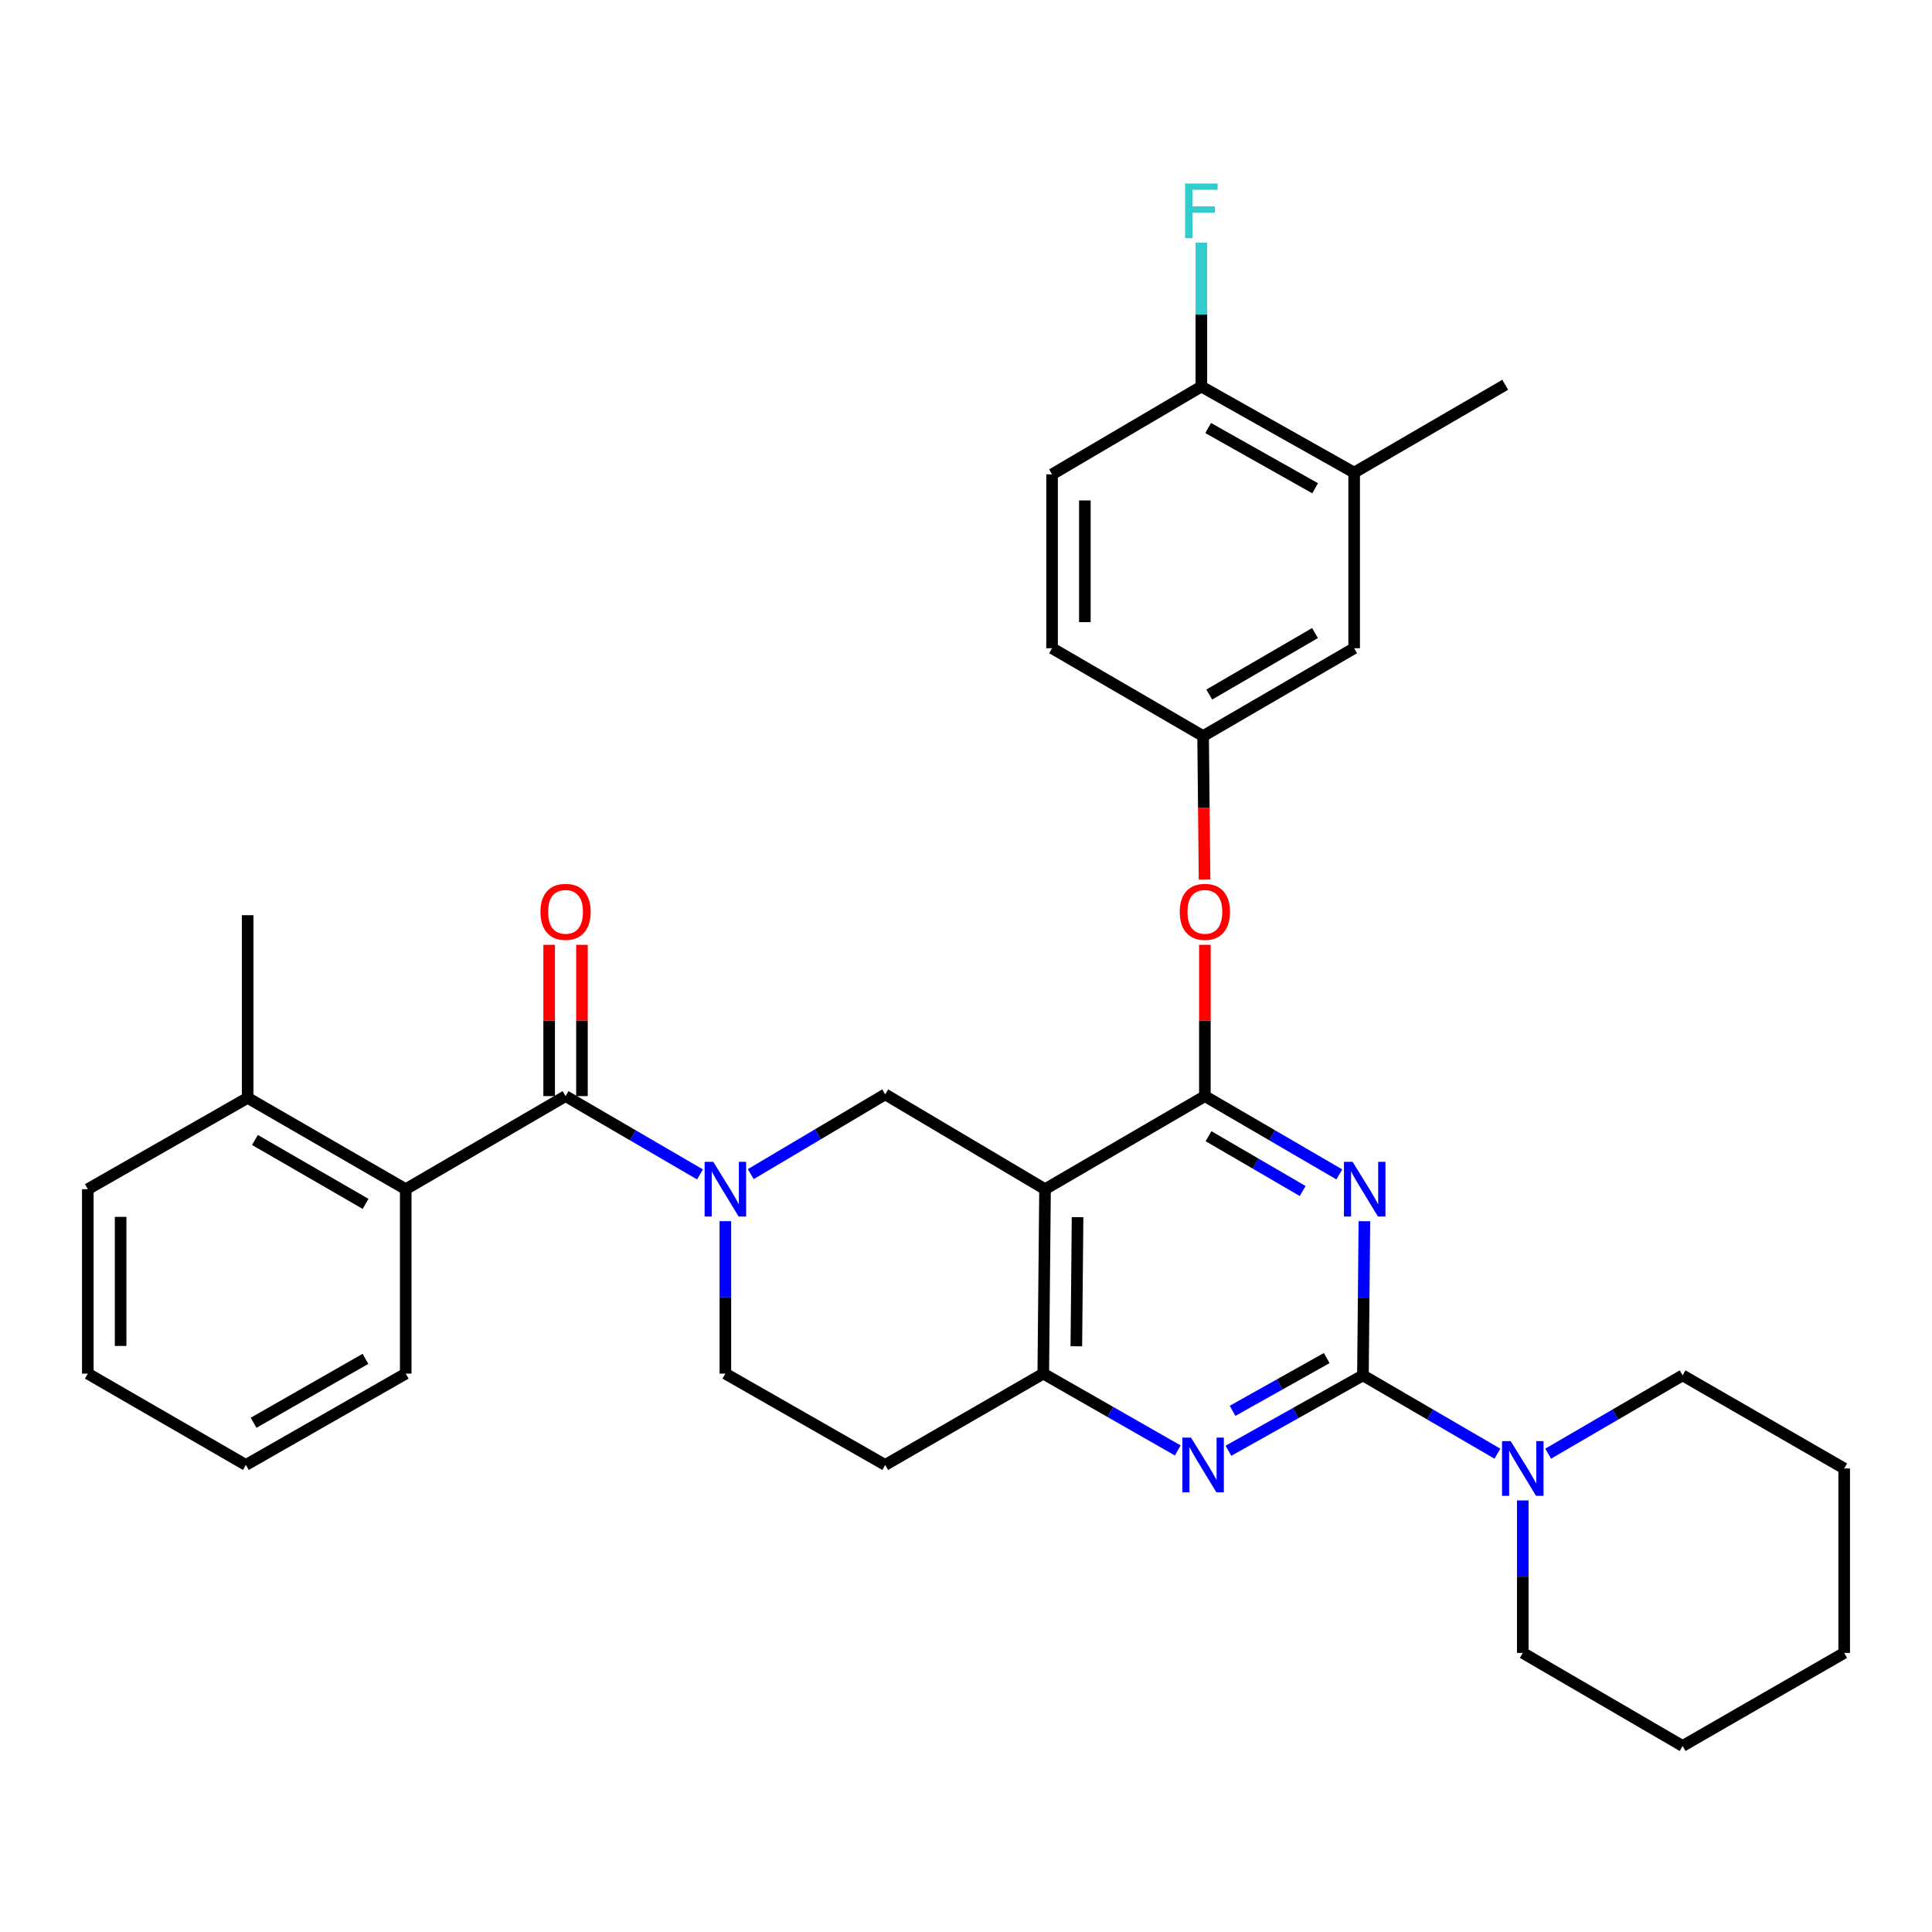 <?xml version='1.0' encoding='iso-8859-1'?>
<svg version='1.1' baseProfile='full'
              xmlns='http://www.w3.org/2000/svg'
                      xmlns:rdkit='http://www.rdkit.org/xml'
                      xmlns:xlink='http://www.w3.org/1999/xlink'
                  xml:space='preserve'
width='1000px' height='1000px' viewBox='0 0 1000 1000'>
<!-- END OF HEADER -->
<rect style='opacity:1.0;fill:#FFFFFF;stroke:none' width='1000' height='1000' x='0' y='0'> </rect>
<path class='bond-0' d='M 375.453,632.071 L 375.453,671.527' style='fill:none;fill-rule:evenodd;stroke:#0000FF;stroke-width:6px;stroke-linecap:butt;stroke-linejoin:miter;stroke-opacity:1' />
<path class='bond-0' d='M 375.453,671.527 L 375.453,710.983' style='fill:none;fill-rule:evenodd;stroke:#000000;stroke-width:6px;stroke-linecap:butt;stroke-linejoin:miter;stroke-opacity:1' />
<path class='bond-1' d='M 388.598,607.725 L 423.389,587.083' style='fill:none;fill-rule:evenodd;stroke:#0000FF;stroke-width:6px;stroke-linecap:butt;stroke-linejoin:miter;stroke-opacity:1' />
<path class='bond-1' d='M 423.389,587.083 L 458.18,566.441' style='fill:none;fill-rule:evenodd;stroke:#000000;stroke-width:6px;stroke-linecap:butt;stroke-linejoin:miter;stroke-opacity:1' />
<path class='bond-2' d='M 362.32,607.876 L 327.524,587.611' style='fill:none;fill-rule:evenodd;stroke:#0000FF;stroke-width:6px;stroke-linecap:butt;stroke-linejoin:miter;stroke-opacity:1' />
<path class='bond-2' d='M 327.524,587.611 L 292.727,567.347' style='fill:none;fill-rule:evenodd;stroke:#000000;stroke-width:6px;stroke-linecap:butt;stroke-linejoin:miter;stroke-opacity:1' />
<path class='bond-3' d='M 375.453,710.983 L 458.18,758.255' style='fill:none;fill-rule:evenodd;stroke:#000000;stroke-width:6px;stroke-linecap:butt;stroke-linejoin:miter;stroke-opacity:1' />
<path class='bond-4' d='M 458.18,758.255 L 540,710.983' style='fill:none;fill-rule:evenodd;stroke:#000000;stroke-width:6px;stroke-linecap:butt;stroke-linejoin:miter;stroke-opacity:1' />
<path class='bond-5' d='M 458.18,566.441 L 540.906,615.524' style='fill:none;fill-rule:evenodd;stroke:#000000;stroke-width:6px;stroke-linecap:butt;stroke-linejoin:miter;stroke-opacity:1' />
<path class='bond-6' d='M 540.906,615.524 L 540,710.983' style='fill:none;fill-rule:evenodd;stroke:#000000;stroke-width:6px;stroke-linecap:butt;stroke-linejoin:miter;stroke-opacity:1' />
<path class='bond-6' d='M 557.746,630.004 L 557.112,696.825' style='fill:none;fill-rule:evenodd;stroke:#000000;stroke-width:6px;stroke-linecap:butt;stroke-linejoin:miter;stroke-opacity:1' />
<path class='bond-7' d='M 540.906,615.524 L 623.641,567.347' style='fill:none;fill-rule:evenodd;stroke:#000000;stroke-width:6px;stroke-linecap:butt;stroke-linejoin:miter;stroke-opacity:1' />
<path class='bond-8' d='M 540,710.983 L 574.802,730.87' style='fill:none;fill-rule:evenodd;stroke:#000000;stroke-width:6px;stroke-linecap:butt;stroke-linejoin:miter;stroke-opacity:1' />
<path class='bond-8' d='M 574.802,730.87 L 609.604,750.757' style='fill:none;fill-rule:evenodd;stroke:#0000FF;stroke-width:6px;stroke-linecap:butt;stroke-linejoin:miter;stroke-opacity:1' />
<path class='bond-9' d='M 635.837,750.907 L 670.645,731.398' style='fill:none;fill-rule:evenodd;stroke:#0000FF;stroke-width:6px;stroke-linecap:butt;stroke-linejoin:miter;stroke-opacity:1' />
<path class='bond-9' d='M 670.645,731.398 L 705.452,711.889' style='fill:none;fill-rule:evenodd;stroke:#000000;stroke-width:6px;stroke-linecap:butt;stroke-linejoin:miter;stroke-opacity:1' />
<path class='bond-9' d='M 637.979,730.244 L 662.344,716.588' style='fill:none;fill-rule:evenodd;stroke:#0000FF;stroke-width:6px;stroke-linecap:butt;stroke-linejoin:miter;stroke-opacity:1' />
<path class='bond-9' d='M 662.344,716.588 L 686.709,702.932' style='fill:none;fill-rule:evenodd;stroke:#000000;stroke-width:6px;stroke-linecap:butt;stroke-linejoin:miter;stroke-opacity:1' />
<path class='bond-10' d='M 705.452,711.889 L 705.831,671.991' style='fill:none;fill-rule:evenodd;stroke:#000000;stroke-width:6px;stroke-linecap:butt;stroke-linejoin:miter;stroke-opacity:1' />
<path class='bond-10' d='M 705.831,671.991 L 706.21,632.093' style='fill:none;fill-rule:evenodd;stroke:#0000FF;stroke-width:6px;stroke-linecap:butt;stroke-linejoin:miter;stroke-opacity:1' />
<path class='bond-11' d='M 705.452,711.889 L 740.253,732.157' style='fill:none;fill-rule:evenodd;stroke:#000000;stroke-width:6px;stroke-linecap:butt;stroke-linejoin:miter;stroke-opacity:1' />
<path class='bond-11' d='M 740.253,732.157 L 775.054,752.426' style='fill:none;fill-rule:evenodd;stroke:#0000FF;stroke-width:6px;stroke-linecap:butt;stroke-linejoin:miter;stroke-opacity:1' />
<path class='bond-12' d='M 693.234,607.876 L 658.438,587.611' style='fill:none;fill-rule:evenodd;stroke:#0000FF;stroke-width:6px;stroke-linecap:butt;stroke-linejoin:miter;stroke-opacity:1' />
<path class='bond-12' d='M 658.438,587.611 L 623.641,567.347' style='fill:none;fill-rule:evenodd;stroke:#000000;stroke-width:6px;stroke-linecap:butt;stroke-linejoin:miter;stroke-opacity:1' />
<path class='bond-12' d='M 674.251,616.467 L 649.894,602.282' style='fill:none;fill-rule:evenodd;stroke:#0000FF;stroke-width:6px;stroke-linecap:butt;stroke-linejoin:miter;stroke-opacity:1' />
<path class='bond-12' d='M 649.894,602.282 L 625.536,588.097' style='fill:none;fill-rule:evenodd;stroke:#000000;stroke-width:6px;stroke-linecap:butt;stroke-linejoin:miter;stroke-opacity:1' />
<path class='bond-13' d='M 623.641,567.347 L 623.641,528.191' style='fill:none;fill-rule:evenodd;stroke:#000000;stroke-width:6px;stroke-linecap:butt;stroke-linejoin:miter;stroke-opacity:1' />
<path class='bond-13' d='M 623.641,528.191 L 623.641,489.034' style='fill:none;fill-rule:evenodd;stroke:#FF0000;stroke-width:6px;stroke-linecap:butt;stroke-linejoin:miter;stroke-opacity:1' />
<path class='bond-14' d='M 801.321,752.426 L 836.118,732.157' style='fill:none;fill-rule:evenodd;stroke:#0000FF;stroke-width:6px;stroke-linecap:butt;stroke-linejoin:miter;stroke-opacity:1' />
<path class='bond-14' d='M 836.118,732.157 L 870.914,711.889' style='fill:none;fill-rule:evenodd;stroke:#000000;stroke-width:6px;stroke-linecap:butt;stroke-linejoin:miter;stroke-opacity:1' />
<path class='bond-15' d='M 788.188,776.622 L 788.188,816.083' style='fill:none;fill-rule:evenodd;stroke:#0000FF;stroke-width:6px;stroke-linecap:butt;stroke-linejoin:miter;stroke-opacity:1' />
<path class='bond-15' d='M 788.188,816.083 L 788.188,855.544' style='fill:none;fill-rule:evenodd;stroke:#000000;stroke-width:6px;stroke-linecap:butt;stroke-linejoin:miter;stroke-opacity:1' />
<path class='bond-16' d='M 45.455,615.524 L 45.455,710.983' style='fill:none;fill-rule:evenodd;stroke:#000000;stroke-width:6px;stroke-linecap:butt;stroke-linejoin:miter;stroke-opacity:1' />
<path class='bond-16' d='M 62.432,629.843 L 62.432,696.664' style='fill:none;fill-rule:evenodd;stroke:#000000;stroke-width:6px;stroke-linecap:butt;stroke-linejoin:miter;stroke-opacity:1' />
<path class='bond-17' d='M 45.455,615.524 L 128.181,568.252' style='fill:none;fill-rule:evenodd;stroke:#000000;stroke-width:6px;stroke-linecap:butt;stroke-linejoin:miter;stroke-opacity:1' />
<path class='bond-18' d='M 301.216,567.347 L 301.216,528.191' style='fill:none;fill-rule:evenodd;stroke:#000000;stroke-width:6px;stroke-linecap:butt;stroke-linejoin:miter;stroke-opacity:1' />
<path class='bond-18' d='M 301.216,528.191 L 301.216,489.034' style='fill:none;fill-rule:evenodd;stroke:#FF0000;stroke-width:6px;stroke-linecap:butt;stroke-linejoin:miter;stroke-opacity:1' />
<path class='bond-18' d='M 284.239,567.347 L 284.239,528.191' style='fill:none;fill-rule:evenodd;stroke:#000000;stroke-width:6px;stroke-linecap:butt;stroke-linejoin:miter;stroke-opacity:1' />
<path class='bond-18' d='M 284.239,528.191 L 284.239,489.034' style='fill:none;fill-rule:evenodd;stroke:#FF0000;stroke-width:6px;stroke-linecap:butt;stroke-linejoin:miter;stroke-opacity:1' />
<path class='bond-19' d='M 292.727,567.347 L 210.001,615.524' style='fill:none;fill-rule:evenodd;stroke:#000000;stroke-width:6px;stroke-linecap:butt;stroke-linejoin:miter;stroke-opacity:1' />
<path class='bond-20' d='M 45.455,710.983 L 127.266,758.255' style='fill:none;fill-rule:evenodd;stroke:#000000;stroke-width:6px;stroke-linecap:butt;stroke-linejoin:miter;stroke-opacity:1' />
<path class='bond-21' d='M 127.266,758.255 L 210.001,710.983' style='fill:none;fill-rule:evenodd;stroke:#000000;stroke-width:6px;stroke-linecap:butt;stroke-linejoin:miter;stroke-opacity:1' />
<path class='bond-21' d='M 131.254,736.424 L 189.169,703.333' style='fill:none;fill-rule:evenodd;stroke:#000000;stroke-width:6px;stroke-linecap:butt;stroke-linejoin:miter;stroke-opacity:1' />
<path class='bond-22' d='M 210.001,710.983 L 210.001,615.524' style='fill:none;fill-rule:evenodd;stroke:#000000;stroke-width:6px;stroke-linecap:butt;stroke-linejoin:miter;stroke-opacity:1' />
<path class='bond-23' d='M 870.914,711.889 L 954.545,760.076' style='fill:none;fill-rule:evenodd;stroke:#000000;stroke-width:6px;stroke-linecap:butt;stroke-linejoin:miter;stroke-opacity:1' />
<path class='bond-24' d='M 788.188,855.544 L 870.914,903.712' style='fill:none;fill-rule:evenodd;stroke:#000000;stroke-width:6px;stroke-linecap:butt;stroke-linejoin:miter;stroke-opacity:1' />
<path class='bond-25' d='M 623.474,455.295 L 623.1,418.14' style='fill:none;fill-rule:evenodd;stroke:#FF0000;stroke-width:6px;stroke-linecap:butt;stroke-linejoin:miter;stroke-opacity:1' />
<path class='bond-25' d='M 623.1,418.14 L 622.726,380.984' style='fill:none;fill-rule:evenodd;stroke:#000000;stroke-width:6px;stroke-linecap:butt;stroke-linejoin:miter;stroke-opacity:1' />
<path class='bond-26' d='M 700.906,244.62 L 621.821,200.074' style='fill:none;fill-rule:evenodd;stroke:#000000;stroke-width:6px;stroke-linecap:butt;stroke-linejoin:miter;stroke-opacity:1' />
<path class='bond-26' d='M 680.712,252.73 L 625.352,221.547' style='fill:none;fill-rule:evenodd;stroke:#000000;stroke-width:6px;stroke-linecap:butt;stroke-linejoin:miter;stroke-opacity:1' />
<path class='bond-27' d='M 700.906,244.62 L 700.906,335.523' style='fill:none;fill-rule:evenodd;stroke:#000000;stroke-width:6px;stroke-linecap:butt;stroke-linejoin:miter;stroke-opacity:1' />
<path class='bond-28' d='M 700.906,244.62 L 779.096,199.159' style='fill:none;fill-rule:evenodd;stroke:#000000;stroke-width:6px;stroke-linecap:butt;stroke-linejoin:miter;stroke-opacity:1' />
<path class='bond-29' d='M 621.821,200.074 L 544.546,245.525' style='fill:none;fill-rule:evenodd;stroke:#000000;stroke-width:6px;stroke-linecap:butt;stroke-linejoin:miter;stroke-opacity:1' />
<path class='bond-30' d='M 621.821,200.074 L 621.821,162.833' style='fill:none;fill-rule:evenodd;stroke:#000000;stroke-width:6px;stroke-linecap:butt;stroke-linejoin:miter;stroke-opacity:1' />
<path class='bond-30' d='M 621.821,162.833 L 621.821,125.593' style='fill:none;fill-rule:evenodd;stroke:#33CCCC;stroke-width:6px;stroke-linecap:butt;stroke-linejoin:miter;stroke-opacity:1' />
<path class='bond-31' d='M 544.546,245.525 L 544.546,335.523' style='fill:none;fill-rule:evenodd;stroke:#000000;stroke-width:6px;stroke-linecap:butt;stroke-linejoin:miter;stroke-opacity:1' />
<path class='bond-31' d='M 561.523,259.025 L 561.523,322.024' style='fill:none;fill-rule:evenodd;stroke:#000000;stroke-width:6px;stroke-linecap:butt;stroke-linejoin:miter;stroke-opacity:1' />
<path class='bond-32' d='M 544.546,335.523 L 622.726,380.984' style='fill:none;fill-rule:evenodd;stroke:#000000;stroke-width:6px;stroke-linecap:butt;stroke-linejoin:miter;stroke-opacity:1' />
<path class='bond-33' d='M 622.726,380.984 L 700.906,335.523' style='fill:none;fill-rule:evenodd;stroke:#000000;stroke-width:6px;stroke-linecap:butt;stroke-linejoin:miter;stroke-opacity:1' />
<path class='bond-33' d='M 625.919,359.489 L 680.645,327.666' style='fill:none;fill-rule:evenodd;stroke:#000000;stroke-width:6px;stroke-linecap:butt;stroke-linejoin:miter;stroke-opacity:1' />
<path class='bond-34' d='M 954.545,760.076 L 954.545,855.544' style='fill:none;fill-rule:evenodd;stroke:#000000;stroke-width:6px;stroke-linecap:butt;stroke-linejoin:miter;stroke-opacity:1' />
<path class='bond-35' d='M 870.914,903.712 L 954.545,855.544' style='fill:none;fill-rule:evenodd;stroke:#000000;stroke-width:6px;stroke-linecap:butt;stroke-linejoin:miter;stroke-opacity:1' />
<path class='bond-36' d='M 210.001,615.524 L 128.181,568.252' style='fill:none;fill-rule:evenodd;stroke:#000000;stroke-width:6px;stroke-linecap:butt;stroke-linejoin:miter;stroke-opacity:1' />
<path class='bond-36' d='M 189.235,623.134 L 131.961,590.043' style='fill:none;fill-rule:evenodd;stroke:#000000;stroke-width:6px;stroke-linecap:butt;stroke-linejoin:miter;stroke-opacity:1' />
<path class='bond-37' d='M 128.181,568.252 L 128.181,473.708' style='fill:none;fill-rule:evenodd;stroke:#000000;stroke-width:6px;stroke-linecap:butt;stroke-linejoin:miter;stroke-opacity:1' />
<path  class='atom-0' d='M 369.193 601.364
L 378.473 616.364
Q 379.393 617.844, 380.873 620.524
Q 382.353 623.204, 382.433 623.364
L 382.433 601.364
L 386.193 601.364
L 386.193 629.684
L 382.313 629.684
L 372.353 613.284
Q 371.193 611.364, 369.953 609.164
Q 368.753 606.964, 368.393 606.284
L 368.393 629.684
L 364.713 629.684
L 364.713 601.364
L 369.193 601.364
' fill='#0000FF'/>
<path  class='atom-6' d='M 616.466 744.095
L 625.746 759.095
Q 626.666 760.575, 628.146 763.255
Q 629.626 765.935, 629.706 766.095
L 629.706 744.095
L 633.466 744.095
L 633.466 772.415
L 629.586 772.415
L 619.626 756.015
Q 618.466 754.095, 617.226 751.895
Q 616.026 749.695, 615.666 749.015
L 615.666 772.415
L 611.986 772.415
L 611.986 744.095
L 616.466 744.095
' fill='#0000FF'/>
<path  class='atom-8' d='M 700.107 601.364
L 709.387 616.364
Q 710.307 617.844, 711.787 620.524
Q 713.267 623.204, 713.347 623.364
L 713.347 601.364
L 717.107 601.364
L 717.107 629.684
L 713.227 629.684
L 703.267 613.284
Q 702.107 611.364, 700.867 609.164
Q 699.667 606.964, 699.307 606.284
L 699.307 629.684
L 695.627 629.684
L 695.627 601.364
L 700.107 601.364
' fill='#0000FF'/>
<path  class='atom-10' d='M 781.928 745.916
L 791.208 760.916
Q 792.128 762.396, 793.608 765.076
Q 795.088 767.756, 795.168 767.916
L 795.168 745.916
L 798.928 745.916
L 798.928 774.236
L 795.048 774.236
L 785.088 757.836
Q 783.928 755.916, 782.688 753.716
Q 781.488 751.516, 781.128 750.836
L 781.128 774.236
L 777.448 774.236
L 777.448 745.916
L 781.928 745.916
' fill='#0000FF'/>
<path  class='atom-13' d='M 279.727 471.968
Q 279.727 465.168, 283.087 461.368
Q 286.447 457.568, 292.727 457.568
Q 299.007 457.568, 302.367 461.368
Q 305.727 465.168, 305.727 471.968
Q 305.727 478.848, 302.327 482.768
Q 298.927 486.648, 292.727 486.648
Q 286.487 486.648, 283.087 482.768
Q 279.727 478.888, 279.727 471.968
M 292.727 483.448
Q 297.047 483.448, 299.367 480.568
Q 301.727 477.648, 301.727 471.968
Q 301.727 466.408, 299.367 463.608
Q 297.047 460.768, 292.727 460.768
Q 288.407 460.768, 286.047 463.568
Q 283.727 466.368, 283.727 471.968
Q 283.727 477.688, 286.047 480.568
Q 288.407 483.448, 292.727 483.448
' fill='#FF0000'/>
<path  class='atom-19' d='M 610.641 471.968
Q 610.641 465.168, 614.001 461.368
Q 617.361 457.568, 623.641 457.568
Q 629.921 457.568, 633.281 461.368
Q 636.641 465.168, 636.641 471.968
Q 636.641 478.848, 633.241 482.768
Q 629.841 486.648, 623.641 486.648
Q 617.401 486.648, 614.001 482.768
Q 610.641 478.888, 610.641 471.968
M 623.641 483.448
Q 627.961 483.448, 630.281 480.568
Q 632.641 477.648, 632.641 471.968
Q 632.641 466.408, 630.281 463.608
Q 627.961 460.768, 623.641 460.768
Q 619.321 460.768, 616.961 463.568
Q 614.641 466.368, 614.641 471.968
Q 614.641 477.688, 616.961 480.568
Q 619.321 483.448, 623.641 483.448
' fill='#FF0000'/>
<path  class='atom-27' d='M 613.401 95.001
L 630.241 95.001
L 630.241 98.241
L 617.201 98.241
L 617.201 106.841
L 628.801 106.841
L 628.801 110.121
L 617.201 110.121
L 617.201 123.321
L 613.401 123.321
L 613.401 95.001
' fill='#33CCCC'/>
</svg>
